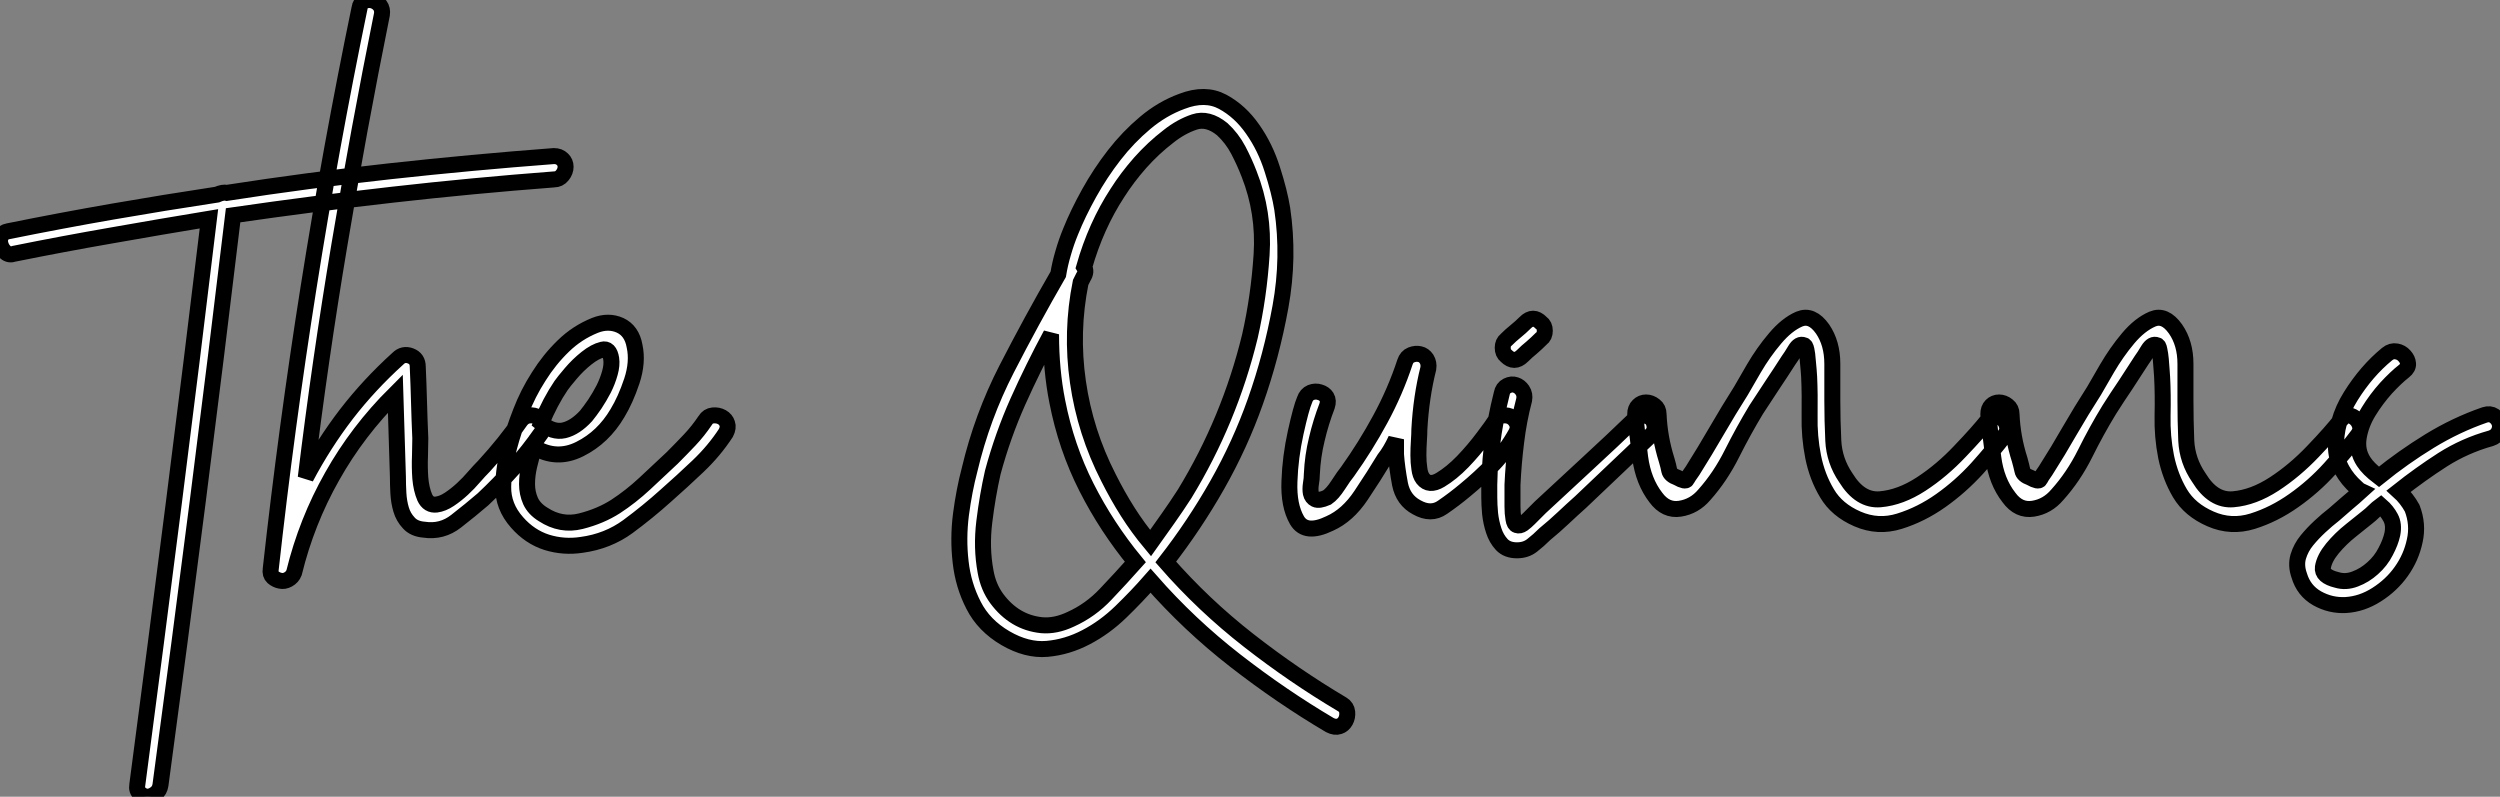 <?xml version="1.0" standalone="no"?>
<svg xmlns="http://www.w3.org/2000/svg" viewBox="-0.009 -36.634 156.248 49.794"><rect x="-0.009" y="-36.634" width="156.248" height="49.794" fill="#808080" stroke="none"/><path d="M34.61-25.42L34.61-25.42Q29.51-25.03 24.56-24.47Q19.60-23.91 14.56-23.18L14.56-23.18Q12.43-5.38 10.02 12.43L10.02 12.43Q9.97 12.77 9.72 12.96Q9.46 13.16 9.21 13.16Q8.96 13.16 8.74 12.96Q8.51 12.77 8.57 12.43L8.57 12.43Q9.74 3.58 10.86-5.24Q11.98-14.06 13.05-22.96L13.05-22.96Q10.02-22.46 6.97-21.92Q3.92-21.39 0.90-20.78L0.90-20.78Q0.56-20.66 0.34-20.86Q0.11-21.06 0.03-21.34Q-0.06-21.62 0.06-21.87Q0.17-22.12 0.50-22.18L0.50-22.18Q3.81-22.85 7.03-23.41Q10.25-23.97 13.55-24.47L13.55-24.47Q13.94-24.64 14.17-24.58L14.17-24.58Q19.26-25.37 24.36-25.93Q29.46-26.49 34.61-26.88L34.61-26.88Q34.94-26.88 35.14-26.68Q35.34-26.49 35.34-26.21Q35.34-25.93 35.14-25.68Q34.94-25.42 34.61-25.42ZM32.54-10.36L32.54-10.36Q32.76-10.64 33.07-10.67Q33.38-10.70 33.60-10.56Q33.82-10.42 33.94-10.14Q34.05-9.86 33.82-9.58L33.82-9.58Q33.04-8.46 32.12-7.42Q31.19-6.38 30.18-5.43L30.18-5.43Q29.40-4.76 28.50-4.06Q27.61-3.36 26.49-3.53L26.49-3.53Q25.87-3.58 25.54-3.95Q25.20-4.31 25.06-4.79Q24.92-5.26 24.89-5.80Q24.86-6.33 24.86-6.83L24.86-6.83L24.70-12.04Q22.34-9.69 20.75-6.86Q19.15-4.03 18.37-0.84L18.37-0.84Q18.26-0.56 18.00-0.42Q17.75-0.28 17.50-0.34Q17.25-0.39 17.05-0.56Q16.86-0.73 16.91-1.06L16.91-1.06Q18.87-18.76 22.46-36.12L22.46-36.12Q22.51-36.46 22.76-36.57Q23.02-36.68 23.30-36.60Q23.58-36.51 23.74-36.29Q23.91-36.06 23.86-35.73L23.86-35.73Q22.40-28.50 21.20-21.31Q19.99-14.11 19.10-6.78L19.10-6.78Q20.22-8.90 21.64-10.75Q23.07-12.60 24.86-14.22L24.86-14.22Q25.20-14.56 25.65-14.39Q26.10-14.22 26.10-13.72L26.10-13.72Q26.15-12.60 26.18-11.48Q26.21-10.36 26.26-9.24L26.26-9.24Q26.26-8.85 26.24-8.15Q26.21-7.45 26.26-6.75Q26.32-6.05 26.54-5.54Q26.77-5.04 27.27-5.10L27.27-5.10Q27.66-5.15 28.08-5.43Q28.50-5.71 28.90-6.08Q29.29-6.44 29.62-6.83Q29.96-7.22 30.24-7.50L30.24-7.50Q31.58-8.96 32.54-10.36ZM44.07-10.36L44.07-10.36Q44.24-10.64 44.55-10.67Q44.86-10.70 45.11-10.56Q45.36-10.42 45.44-10.16Q45.53-9.91 45.36-9.58L45.36-9.58Q44.63-8.46 43.62-7.50Q42.62-6.55 41.61-5.66L41.61-5.66Q40.49-4.65 39.23-3.72Q37.97-2.80 36.34-2.58L36.34-2.58Q35.22-2.41 34.16-2.74Q33.10-3.08 32.31-3.98L32.31-3.98Q31.42-4.98 31.44-6.22Q31.47-7.45 31.81-8.68L31.81-8.68Q32.09-9.74 32.54-10.89Q32.98-12.04 33.66-13.10Q34.33-14.17 35.20-15.01Q36.06-15.85 37.18-16.30L37.18-16.30Q38.02-16.63 38.75-16.30Q39.48-15.96 39.65-15.01L39.65-15.01Q39.87-14 39.48-12.82Q39.09-11.65 38.58-10.81L38.58-10.81Q37.69-9.30 36.23-8.57Q34.78-7.84 33.38-8.68L33.38-8.68Q33.21-8.12 33.07-7.53Q32.93-6.94 32.93-6.38Q32.93-5.82 33.15-5.32Q33.38-4.82 33.94-4.48L33.94-4.48Q35.06-3.75 36.29-4.06Q37.52-4.37 38.47-4.98L38.47-4.98Q39.42-5.60 40.29-6.41Q41.16-7.22 42-8.01L42-8.01Q42.56-8.57 43.09-9.13Q43.62-9.69 44.07-10.36ZM38.19-14.22L38.19-14.22Q38.08-14.90 37.63-14.78Q37.18-14.67 36.65-14.25Q36.12-13.83 35.67-13.30Q35.22-12.77 35.06-12.54L35.06-12.54Q34.38-11.54 33.82-10.19L33.82-10.19Q34.55-9.58 35.25-9.74Q35.95-9.91 36.62-10.64L36.62-10.64Q36.85-10.92 37.16-11.37Q37.46-11.82 37.72-12.32Q37.97-12.82 38.11-13.33Q38.25-13.83 38.19-14.22Z" fill="white" stroke="black" transform="scale(1,1)"/><path d="M83.88 7.39L83.88 7.39Q84.16 7.56 84.19 7.87Q84.22 8.18 84.08 8.43Q83.94 8.68 83.69 8.76Q83.43 8.85 83.10 8.68L83.10 8.68Q80.07 6.89 77.19 4.65Q74.31 2.41 71.90-0.34L71.90-0.34Q71.06 0.62 70.05 1.60Q69.04 2.58 67.87 3.19Q66.69 3.81 65.43 3.92Q64.17 4.03 62.83 3.25L62.83 3.25Q61.48 2.46 60.84 1.20Q60.19-0.06 60.03-1.51Q59.86-2.97 60.05-4.48Q60.25-5.99 60.59-7.28L60.59-7.28Q61.37-10.58 62.91-13.58Q64.45-16.58 66.13-19.49L66.13-19.49Q66.24-20.16 66.44-20.83Q66.63-21.50 66.91-22.18L66.91-22.18Q67.36-23.30 68.06-24.56Q68.76-25.82 69.63-26.94Q70.50-28.06 71.56-28.95Q72.63-29.85 73.86-30.30L73.86-30.30Q75.31-30.86 76.41-30.27Q77.50-29.68 78.28-28.56Q79.07-27.44 79.51-26.04Q79.96-24.64 80.13-23.58L80.13-23.58Q80.58-20.55 80.02-17.47Q79.46-14.39 78.45-11.54L78.45-11.54Q77.50-8.85 76.07-6.33Q74.64-3.81 72.85-1.51L72.85-1.51Q75.20 1.18 78.03 3.39Q80.86 5.60 83.88 7.39ZM73.02-28.11L73.02-28.11Q72.07-27.38 71.25-26.46Q70.44-25.54 69.83-24.58L69.83-24.58Q68.48-22.51 67.75-19.94L67.75-19.94Q67.92-19.66 67.70-19.32L67.70-19.32L67.53-18.98Q66.91-15.90 67.36-12.77Q67.81-9.63 69.27-6.78L69.27-6.78Q69.83-5.66 70.47-4.65Q71.11-3.64 71.90-2.69L71.90-2.69Q72.46-3.47 72.99-4.23Q73.52-4.98 74.03-5.77L74.03-5.77Q76.83-10.36 78.11-15.62L78.11-15.62Q78.67-18.09 78.84-20.72Q79.01-23.35 78.06-25.76L78.06-25.76Q77.78-26.49 77.39-27.24Q76.99-28 76.38-28.56L76.38-28.56Q75.48-29.29 74.64-29.01Q73.80-28.73 73.02-28.11ZM66.91 2.07L66.91 2.07Q68.15 1.51 69.10 0.50Q70.05-0.50 70.95-1.51L70.95-1.51Q69.15-3.70 67.89-6.19Q66.63-8.68 66.07-11.54L66.07-11.54Q65.68-13.50 65.68-15.74L65.68-15.74Q64.56-13.66 63.61-11.54Q62.66-9.41 62.04-7.11L62.04-7.11Q61.71-5.66 61.51-4.03Q61.31-2.41 61.59-0.90L61.59-0.90Q61.76 0.06 62.29 0.78Q62.83 1.51 63.53 1.93Q64.23 2.35 65.09 2.44Q65.96 2.52 66.91 2.07ZM93.46-10.36L93.46-10.36Q93.63-10.64 93.93-10.67Q94.24-10.70 94.47-10.56Q94.69-10.42 94.80-10.16Q94.91-9.91 94.75-9.58L94.75-9.58Q94.13-8.46 93.32-7.62Q92.51-6.78 91.55-5.99L91.55-5.99Q90.88-5.43 90.15-4.93Q89.43-4.42 88.53-4.93L88.53-4.93Q87.69-5.38 87.49-6.38Q87.30-7.39 87.24-8.23L87.24-8.23L87.24-9.18Q86.91-8.46 86.51-7.95L86.51-7.95Q85.90-6.94 85.06-5.68Q84.22-4.42 83.10-3.92L83.10-3.92Q81.59-3.19 81.05-4.12Q80.52-5.04 80.58-6.55Q80.63-8.06 80.97-9.60Q81.31-11.14 81.53-11.65L81.53-11.65Q81.64-11.98 81.92-12.10Q82.20-12.21 82.48-12.12Q82.76-12.04 82.90-11.82Q83.04-11.59 82.93-11.26L82.93-11.26Q82.54-10.25 82.29-9.18Q82.03-8.12 81.98-7L81.98-7Q81.98-6.72 81.92-6.38Q81.87-6.05 81.92-5.80Q81.98-5.54 82.20-5.43Q82.43-5.32 82.93-5.54L82.93-5.54Q83.27-5.77 83.63-6.33Q83.99-6.89 84.22-7.17L84.22-7.17Q85.34-8.74 86.26-10.44Q87.19-12.15 87.80-14L87.80-14Q87.91-14.34 88.19-14.45Q88.47-14.56 88.73-14.50Q88.98-14.45 89.15-14.20Q89.31-13.94 89.26-13.61L89.26-13.61Q88.81-11.82 88.70-9.80L88.70-9.80Q88.70-9.52 88.67-9.07Q88.64-8.62 88.64-8.18Q88.64-7.73 88.70-7.34Q88.75-6.94 88.92-6.72L88.92-6.72Q89.31-6.22 90.01-6.64Q90.71-7.06 91.41-7.78Q92.11-8.51 92.70-9.30Q93.29-10.08 93.46-10.36ZM102.19-10.47L102.19-10.47Q102.42-10.70 102.73-10.67Q103.03-10.64 103.20-10.47Q103.37-10.30 103.40-10.00Q103.43-9.69 103.20-9.46L103.20-9.46Q102.08-8.40 100.99-7.36Q99.90-6.33 98.78-5.26L98.78-5.26Q98.22-4.76 97.69-4.26Q97.15-3.75 96.54-3.25L96.54-3.25Q96.15-2.86 95.75-2.55Q95.36-2.24 94.80-2.24L94.80-2.24Q94.19-2.24 93.85-2.60Q93.51-2.97 93.35-3.47Q93.18-3.98 93.12-4.54Q93.07-5.10 93.07-5.54L93.07-5.54Q93.01-8.74 93.85-12.04L93.85-12.04Q93.91-12.38 94.19-12.52Q94.47-12.66 94.72-12.57Q94.97-12.49 95.14-12.24Q95.31-11.98 95.25-11.65L95.25-11.65Q94.91-10.36 94.75-9.02Q94.58-7.67 94.52-6.33L94.52-6.33Q94.52-6.22 94.52-5.82Q94.52-5.43 94.52-4.98Q94.52-4.54 94.58-4.20Q94.63-3.86 94.80-3.81L94.80-3.81Q94.97-3.75 95.17-3.89Q95.36-4.03 95.56-4.23Q95.75-4.42 95.95-4.62Q96.15-4.82 96.26-4.93L96.26-4.93Q97.77-6.33 99.25-7.70Q100.74-9.07 102.19-10.47ZM95.14-14.39L95.14-14.39Q94.63-13.89 94.13-14.39L94.13-14.39Q93.91-14.56 93.91-14.90Q93.91-15.23 94.13-15.40L94.13-15.40Q94.41-15.68 94.72-15.93Q95.03-16.18 95.31-16.46L95.31-16.46Q95.81-16.97 96.31-16.46L96.31-16.46Q96.54-16.30 96.54-15.96Q96.54-15.62 96.31-15.46L96.31-15.46Q96.03-15.18 95.73-14.92Q95.42-14.67 95.14-14.39ZM124.26-10.42L124.26-10.42Q124.48-10.70 124.73-10.67Q124.99-10.64 125.18-10.44Q125.38-10.25 125.43-9.97Q125.49-9.69 125.27-9.41L125.27-9.41Q124.59-8.51 123.56-7.36Q122.52-6.22 121.29-5.35Q120.06-4.48 118.71-4.06Q117.37-3.64 116.08-4.20L116.08-4.20Q114.79-4.76 114.18-5.80Q113.56-6.83 113.31-8.09Q113.06-9.35 113.09-10.67Q113.11-11.98 113.06-13.10L113.06-13.10Q113.06-13.22 113.03-13.52Q113.00-13.83 112.97-14.17Q112.95-14.50 112.89-14.78Q112.83-15.06 112.72-15.06L112.72-15.06Q112.44-15.18 112.19-14.76Q111.94-14.34 111.77-14.11L111.77-14.11Q111.27-13.33 110.76-12.57Q110.26-11.82 109.75-11.03L109.75-11.03Q108.97-9.74 108.24-8.29Q107.51-6.83 106.51-5.71L106.51-5.71Q105.89-4.98 104.99-4.84Q104.10-4.70 103.48-5.54L103.48-5.54Q102.70-6.55 102.50-8.04Q102.31-9.52 102.19-10.75L102.19-10.75Q102.19-11.09 102.39-11.28Q102.59-11.48 102.87-11.48Q103.15-11.48 103.40-11.28Q103.65-11.09 103.65-10.75L103.65-10.75Q103.71-9.30 104.15-7.90L104.15-7.90Q104.27-7.50 104.32-7.22Q104.38-6.94 104.83-6.78L104.83-6.78Q105.33-6.50 105.41-6.66Q105.50-6.83 105.78-7.22L105.78-7.22Q106.56-8.46 107.29-9.72Q108.02-10.98 108.80-12.21L108.80-12.21Q109.03-12.60 109.61-13.61Q110.20-14.62 110.93-15.48Q111.66-16.35 112.44-16.69Q113.23-17.02 113.90-16.07L113.90-16.07Q114.51-15.18 114.51-13.89Q114.51-12.60 114.51-11.59L114.51-11.59Q114.51-10.36 114.57-9.10Q114.63-7.84 115.35-6.78L115.35-6.78Q116.25-5.32 117.51-5.43Q118.77-5.54 120.06-6.38Q121.35-7.22 122.49-8.43Q123.64-9.63 124.26-10.42ZM146.32-10.42L146.32-10.42Q146.55-10.70 146.80-10.67Q147.05-10.64 147.25-10.44Q147.44-10.25 147.50-9.97Q147.55-9.69 147.33-9.41L147.33-9.41Q146.66-8.51 145.62-7.36Q144.59-6.22 143.35-5.35Q142.12-4.48 140.78-4.06Q139.43-3.64 138.15-4.20L138.15-4.20Q136.86-4.76 136.24-5.80Q135.63-6.83 135.37-8.09Q135.12-9.35 135.15-10.67Q135.18-11.98 135.12-13.10L135.12-13.10Q135.12-13.22 135.09-13.52Q135.07-13.83 135.04-14.17Q135.01-14.50 134.95-14.78Q134.90-15.06 134.79-15.06L134.79-15.06Q134.51-15.18 134.25-14.76Q134.00-14.34 133.83-14.11L133.83-14.11Q133.33-13.33 132.83-12.57Q132.32-11.82 131.82-11.03L131.82-11.03Q131.03-9.74 130.31-8.29Q129.58-6.83 128.57-5.71L128.57-5.71Q127.95-4.98 127.06-4.84Q126.16-4.70 125.55-5.54L125.55-5.54Q124.76-6.55 124.57-8.04Q124.37-9.52 124.26-10.75L124.26-10.75Q124.26-11.09 124.45-11.28Q124.65-11.48 124.93-11.48Q125.21-11.48 125.46-11.28Q125.71-11.09 125.71-10.75L125.71-10.75Q125.77-9.30 126.22-7.90L126.22-7.90Q126.33-7.50 126.39-7.22Q126.44-6.94 126.89-6.78L126.89-6.78Q127.39-6.50 127.48-6.66Q127.56-6.83 127.84-7.22L127.84-7.22Q128.63-8.46 129.35-9.72Q130.08-10.98 130.87-12.21L130.87-12.21Q131.09-12.60 131.68-13.61Q132.27-14.62 132.99-15.48Q133.72-16.35 134.51-16.69Q135.29-17.02 135.96-16.07L135.96-16.07Q136.58-15.18 136.58-13.89Q136.58-12.60 136.58-11.59L136.58-11.59Q136.58-10.36 136.63-9.10Q136.69-7.84 137.42-6.78L137.42-6.78Q138.31-5.32 139.57-5.43Q140.83-5.54 142.12-6.38Q143.41-7.22 144.56-8.43Q145.71-9.63 146.32-10.42ZM155.28-10.70L155.28-10.70Q155.62-10.81 155.87-10.64Q156.12-10.47 156.21-10.19Q156.29-9.91 156.15-9.63Q156.01-9.35 155.67-9.24L155.67-9.24Q154.05-8.79 152.65-7.90Q151.25-7 149.91-5.94L149.91-5.94Q150.41-5.49 150.75-4.87L150.75-4.87Q151.14-3.86 150.91-2.83Q150.69-1.79 150.07-0.92Q149.46-0.06 148.53 0.53Q147.61 1.12 146.60 1.18L146.60 1.18Q145.65 1.23 144.81 0.76Q143.97 0.28 143.69-0.67L143.69-0.67Q143.47-1.29 143.63-1.85Q143.80-2.41 144.17-2.86Q144.53-3.30 144.98-3.72Q145.43-4.14 145.87-4.48L145.87-4.48Q146.32-4.87 146.71-5.21Q147.11-5.54 147.55-5.94L147.55-5.94Q147.44-5.99 147.27-6.16L147.27-6.16Q146.71-6.66 146.38-7.25Q146.04-7.84 145.99-8.57L145.99-8.57Q145.93-10.30 146.91-11.87Q147.89-13.44 149.18-14.50L149.18-14.50Q149.46-14.73 149.77-14.67Q150.07-14.62 150.27-14.39Q150.47-14.17 150.49-13.92Q150.52-13.66 150.24-13.44L150.24-13.44Q149.74-13.05 149.12-12.38Q148.51-11.70 148.03-10.92Q147.55-10.14 147.41-9.30Q147.27-8.46 147.72-7.78L147.72-7.78Q148.00-7.34 148.67-6.83L148.67-6.83Q150.19-8.06 151.84-9.07Q153.49-10.08 155.28-10.70ZM149.51-3.25L149.51-3.25Q149.63-3.86 149.40-4.28Q149.18-4.70 148.79-5.04L148.79-5.04Q148.56-4.87 148.37-4.68Q148.17-4.48 147.95-4.31L147.95-4.31Q147.61-4.03 146.94-3.50Q146.27-2.97 145.76-2.35Q145.26-1.74 145.17-1.18Q145.09-0.62 146.04-0.39L146.04-0.39Q146.60-0.22 147.19-0.45Q147.78-0.67 148.28-1.12Q148.79-1.57 149.09-2.16Q149.40-2.74 149.51-3.25Z" fill="white" stroke="black" transform="scale(1,1)"/></svg>